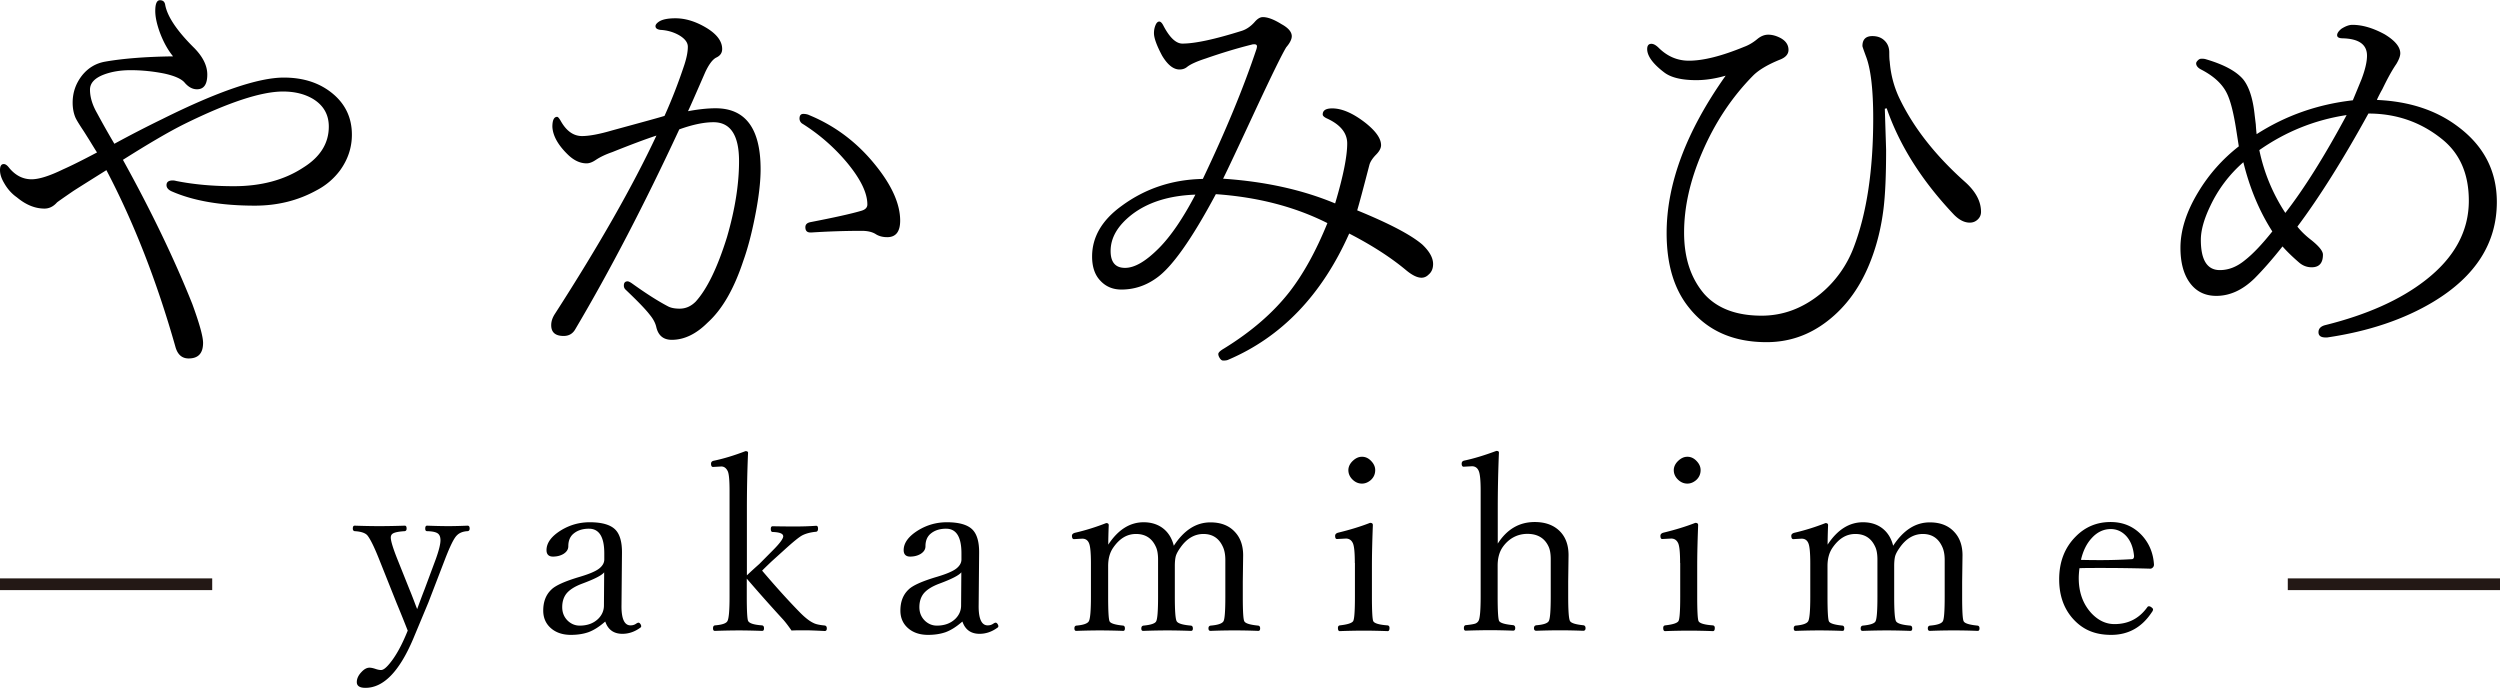 <svg data-name="レイヤー 2" xmlns="http://www.w3.org/2000/svg" viewBox="0 0 213.35 58.7"><g data-name="レイヤー 1"><path d="M9.76 12.27a99.18 99.18 0 014.09-2.11c4.74-2.36 8.2-3.54 10.37-3.54 1.71 0 3.11.47 4.22 1.41 1.06.9 1.59 2.06 1.59 3.46 0 1.11-.34 2.12-1.01 3.05-.54.72-1.21 1.29-2.02 1.71-1.58.87-3.33 1.3-5.25 1.3-2.89 0-5.26-.41-7.12-1.23-.28-.13-.42-.31-.42-.52 0-.26.17-.4.52-.4.1 0 .19.01.29.04 1.49.3 3.14.45 4.94.45 2.33 0 4.31-.53 5.92-1.59 1.46-.91 2.18-2.08 2.18-3.5 0-1.02-.45-1.81-1.35-2.36-.71-.42-1.56-.63-2.56-.63-1.85 0-4.65.92-8.39 2.76-1.35.67-3.1 1.7-5.27 3.07 2.43 4.39 4.4 8.49 5.92 12.3.61 1.67.92 2.78.92 3.32 0 .89-.41 1.33-1.23 1.33-.58 0-.96-.34-1.14-1.03-1.58-5.57-3.54-10.58-5.88-15.04-1.42.89-2.36 1.48-2.81 1.77-.89.61-1.36.94-1.41.99-.31.35-.67.52-1.06.52-.81 0-1.59-.32-2.36-.96-.46-.32-.82-.74-1.1-1.24-.23-.39-.34-.75-.34-1.08 0-.35.11-.52.32-.52.14 0 .29.1.45.31.54.66 1.18.99 1.93.99.62 0 1.52-.28 2.69-.85.7-.31 1.66-.79 2.89-1.44-.12-.18-.34-.54-.67-1.08-.23-.36-.41-.66-.56-.88-.35-.53-.56-.88-.63-1.06-.14-.35-.22-.76-.22-1.23 0-.87.27-1.64.81-2.33.52-.64 1.17-1.03 1.97-1.17 1.48-.26 3.41-.42 5.79-.45-.46-.56-.84-1.26-1.14-2.07-.25-.7-.38-1.3-.38-1.8 0-.61.13-.92.4-.92s.41.14.45.41c.19 1 1.02 2.23 2.49 3.68.73.75 1.1 1.5 1.1 2.25 0 .84-.29 1.26-.88 1.26-.39 0-.75-.2-1.08-.6-.28-.3-.84-.55-1.7-.74-.95-.19-1.91-.29-2.89-.29-.87 0-1.63.13-2.29.38-.78.3-1.17.73-1.17 1.28 0 .64.2 1.3.6 2 .48.89.97 1.76 1.48 2.62zm48.95-2.78c.91-.17 1.7-.25 2.36-.25 2.56 0 3.84 1.74 3.84 5.21 0 1.08-.16 2.45-.49 4.09-.29 1.46-.62 2.7-.99 3.73-.79 2.39-1.8 4.14-3.03 5.25-.99.99-2.01 1.48-3.07 1.48-.71 0-1.15-.36-1.32-1.08-.08-.36-.27-.71-.56-1.06-.35-.46-1.04-1.17-2.07-2.15-.1-.1-.14-.21-.14-.34 0-.24.11-.36.32-.36.08 0 .21.06.38.18 1.24.89 2.27 1.54 3.1 1.97.24.12.56.18.96.18.52 0 .97-.2 1.37-.6.97-1.07 1.86-2.9 2.67-5.5.69-2.37 1.03-4.53 1.03-6.49 0-2.21-.73-3.32-2.18-3.32-.81 0-1.78.2-2.92.61-2.97 6.39-5.92 12.06-8.86 17.03-.22.4-.55.6-1.01.6-.71 0-1.06-.31-1.06-.92 0-.33.11-.65.32-.97 3.74-5.81 6.63-10.88 8.66-15.21-.89.29-2.15.76-3.77 1.41-.55.19-1.02.41-1.41.67-.28.19-.54.29-.78.29-.53 0-1.05-.23-1.55-.7-.88-.84-1.33-1.65-1.37-2.42 0-.57.14-.85.41-.85.07 0 .18.13.32.38.48.84 1.08 1.26 1.8 1.26.61 0 1.48-.16 2.6-.49 2.53-.69 4-1.09 4.44-1.23.65-1.44 1.21-2.9 1.7-4.38.19-.59.29-1.09.29-1.52 0-.37-.26-.71-.79-1.01-.46-.25-.97-.4-1.55-.43-.28-.04-.42-.14-.42-.32 0-.12.1-.25.29-.38.28-.19.75-.29 1.41-.29.87 0 1.76.28 2.67.83.88.54 1.32 1.14 1.32 1.79 0 .34-.17.58-.52.74-.3.16-.61.57-.92 1.23-.78 1.79-1.27 2.91-1.48 3.35zm18.11 9.34c0 .94-.37 1.41-1.1 1.41-.37 0-.7-.08-.97-.25-.29-.19-.69-.29-1.21-.29-1.46 0-2.89.05-4.29.14h-.09c-.29 0-.43-.15-.43-.45 0-.23.14-.37.42-.43 2.06-.4 3.51-.72 4.35-.97.35-.1.52-.28.52-.54 0-.99-.58-2.18-1.75-3.59a16.17 16.17 0 00-3.82-3.32.522.522 0 01-.22-.42c0-.26.11-.4.32-.4.2 0 .38.04.52.11 2.25.93 4.17 2.39 5.75 4.4 1.33 1.68 2 3.22 2 4.6zm39-.88c2.74 1.12 4.59 2.09 5.56 2.92.61.58.92 1.13.92 1.66 0 .39-.13.69-.38.9-.18.18-.38.27-.61.27-.36 0-.79-.21-1.3-.63-1.29-1.08-2.91-2.13-4.87-3.14-2.33 5.24-5.77 8.83-10.32 10.77-.1.05-.24.07-.43.07-.11 0-.21-.07-.29-.2-.08-.12-.13-.24-.13-.36s.16-.28.49-.47c2.32-1.43 4.17-3.03 5.56-4.8 1.2-1.54 2.29-3.51 3.26-5.9-2.78-1.4-5.95-2.22-9.52-2.47-2.07 3.87-3.77 6.27-5.1 7.18-.9.64-1.89.96-2.96.96-.73 0-1.33-.25-1.8-.76-.47-.49-.7-1.18-.7-2.06 0-1.66.84-3.1 2.51-4.31 2.02-1.49 4.33-2.26 6.94-2.31 1.95-4.09 3.48-7.79 4.58-11.09.02-.08.04-.16.04-.22 0-.12-.07-.18-.22-.18-.07 0-.14 0-.2.02-1.29.32-2.6.72-3.95 1.19-.77.25-1.3.49-1.59.72-.17.14-.38.22-.65.22-.52 0-1.01-.39-1.48-1.17-.47-.88-.7-1.52-.7-1.93 0-.26.05-.5.14-.7.08-.19.19-.29.31-.29s.24.12.36.36c.53 1.01 1.07 1.52 1.62 1.52 1.08 0 2.78-.37 5.1-1.1.38-.13.74-.38 1.06-.74.24-.28.47-.42.7-.42.42 0 .95.2 1.59.6.59.32.88.67.88 1.03 0 .26-.16.58-.47.94-.35.57-1.2 2.3-2.56 5.21-1.55 3.34-2.5 5.35-2.83 6.01 3.57.24 6.76.94 9.56 2.11.69-2.31 1.03-4.02 1.03-5.12 0-.9-.59-1.62-1.77-2.15-.22-.11-.32-.22-.32-.32 0-.35.27-.52.81-.52.84 0 1.8.42 2.87 1.26.87.7 1.3 1.32 1.3 1.88 0 .24-.13.5-.4.78-.31.31-.51.61-.59.88-.54 2.08-.89 3.39-1.05 3.91zm-13.81-1.34c-2.26.08-4.07.66-5.43 1.71-1.2.94-1.8 1.97-1.8 3.1 0 .96.41 1.44 1.23 1.44s1.76-.55 2.87-1.66c1.03-1.03 2.08-2.57 3.14-4.6zm45.25-10.15c-.87.25-1.7.38-2.49.38-1.26 0-2.18-.22-2.76-.67-.96-.73-1.44-1.4-1.44-1.98 0-.3.12-.45.36-.45.18 0 .38.11.6.32.75.75 1.61 1.12 2.6 1.12 1.24 0 2.81-.4 4.73-1.19.38-.14.75-.36 1.1-.65.3-.25.61-.38.94-.38.35 0 .7.1 1.06.29.45.25.67.59.67 1.01 0 .37-.26.66-.78.85-1 .41-1.74.85-2.22 1.32-1.83 1.85-3.29 4.05-4.38 6.6-1.02 2.37-1.53 4.64-1.53 6.82s.58 3.91 1.73 5.25c1.11 1.23 2.74 1.84 4.89 1.84 1.83 0 3.51-.63 5.05-1.89a9.465 9.465 0 002.81-3.95c1.11-2.91 1.66-6.58 1.66-11 0-2.48-.21-4.25-.63-5.32-.19-.52-.29-.8-.29-.85 0-.56.28-.85.85-.85.45 0 .81.14 1.08.43.24.25.36.58.36.97 0 .35.01.61.04.78.08 1.06.34 2.07.78 3.03 1.2 2.54 3.08 4.95 5.64 7.23.91.81 1.37 1.66 1.37 2.56 0 .25-.09.47-.28.65-.19.18-.41.27-.68.27-.45 0-.89-.22-1.34-.67-2.74-2.89-4.66-5.92-5.75-9.09l-.16.04c.07 2.24.11 3.42.11 3.55 0 2.1-.07 3.76-.22 4.98-.19 1.55-.54 2.99-1.05 4.33-.85 2.25-2.1 4-3.75 5.27-1.54 1.19-3.26 1.79-5.18 1.79-2.84 0-5.04-.97-6.6-2.92-1.29-1.58-1.93-3.7-1.93-6.39 0-4.22 1.68-8.69 5.03-13.42zm55.6 2.07c2.74.12 5.03.87 6.87 2.25 2.24 1.66 3.35 3.81 3.35 6.46 0 3.49-1.8 6.33-5.41 8.51-2.51 1.51-5.54 2.53-9.07 3.05h-.13c-.41 0-.61-.15-.61-.45s.19-.5.56-.6c3.55-.88 6.4-2.15 8.55-3.82 2.48-1.92 3.72-4.19 3.72-6.8 0-2.31-.78-4.07-2.33-5.29-1.79-1.43-3.87-2.15-6.24-2.15-2.15 3.91-4.17 7.12-6.06 9.65.28.36.67.75 1.19 1.15.66.53.99.94.99 1.24 0 .72-.32 1.08-.96 1.08-.41 0-.77-.14-1.08-.41-.58-.5-1.05-.96-1.41-1.37-.88 1.11-1.68 2.02-2.4 2.74-1.02.99-2.1 1.48-3.25 1.48-1.01 0-1.79-.41-2.34-1.23-.48-.72-.72-1.68-.72-2.87 0-1.49.5-3.08 1.52-4.76a14.18 14.18 0 013.46-3.9l-.22-1.41c-.23-1.48-.5-2.53-.81-3.14-.4-.81-1.15-1.48-2.25-2.04-.24-.14-.36-.31-.36-.49 0-.08.05-.17.16-.27a.41.41 0 01.29-.13c.14 0 .26.01.36.04 1.54.45 2.61 1.02 3.21 1.73.49.62.81 1.6.96 2.92.02.19.06.5.11.92.02.36.05.64.07.83 2.48-1.59 5.21-2.55 8.21-2.89.08-.19.33-.79.74-1.79.31-.82.47-1.49.47-2.02 0-.95-.69-1.44-2.06-1.48-.33 0-.49-.09-.49-.27 0-.16.12-.34.36-.54.36-.23.67-.34.94-.34.85 0 1.77.27 2.76.81.89.54 1.33 1.08 1.33 1.62 0 .23-.11.53-.33.9-.24.35-.47.74-.7 1.17-.14.26-.31.6-.5.99-.21.37-.35.66-.45.87zm-11.42 5.32a11.368 11.368 0 00-2.81 3.72c-.54 1.12-.81 2.09-.81 2.9 0 1.72.54 2.58 1.62 2.58.75 0 1.46-.28 2.15-.85.7-.55 1.47-1.37 2.33-2.45-1.11-1.73-1.93-3.7-2.47-5.9zm1.37-1.04c.4 1.92 1.14 3.71 2.22 5.36 1.62-2.09 3.37-4.88 5.23-8.35-2.71.41-5.19 1.41-7.45 2.99zM34.8 53.83c-.27-.69-.59-1.49-.96-2.38l-1.5-3.76c-.41-1.03-.74-1.69-.98-1.99-.17-.21-.54-.34-1.09-.37-.11-.02-.16-.09-.16-.22 0-.17.05-.25.16-.25.88.03 1.58.04 2.09.04.55 0 1.28-.01 2.18-.04.11 0 .16.08.16.25 0 .13-.05.2-.16.22-.51.03-.85.1-1.01.2-.12.07-.18.19-.18.35 0 .27.18.88.55 1.81l1.06 2.65c.09.21.21.52.36.91.11.29.2.53.28.73.23-.63.44-1.2.63-1.68l.97-2.61c.26-.73.39-1.26.39-1.58 0-.29-.08-.49-.25-.6-.17-.11-.46-.17-.89-.18-.11 0-.16-.07-.16-.22 0-.17.05-.25.16-.25.79.03 1.41.04 1.83.04.37 0 .91-.01 1.62-.04.12 0 .18.08.18.25 0 .13-.06.21-.18.22-.39.02-.69.14-.9.35-.25.23-.58.9-1.01 2.01l-1.43 3.72-1.31 3.14c-1.18 2.77-2.53 4.15-4.06 4.15-.49 0-.74-.16-.74-.49 0-.29.13-.58.4-.86.23-.25.46-.37.68-.37.13 0 .29.03.5.1.2.07.36.1.49.1.19 0 .42-.18.71-.53.54-.64 1.06-1.58 1.56-2.82zm16.84-.78c-.49.43-.96.73-1.42.9-.43.15-.93.23-1.5.23-.75 0-1.35-.22-1.79-.65-.38-.37-.57-.85-.57-1.42 0-.76.23-1.36.7-1.8.34-.34 1.15-.71 2.44-1.09.77-.23 1.32-.46 1.62-.69.3-.23.45-.5.45-.78v-.53c0-1.4-.44-2.1-1.31-2.1-.57 0-1.04.16-1.39.49-.25.25-.37.58-.37 1.01 0 .26-.14.48-.41.65-.25.15-.55.23-.9.23s-.55-.18-.55-.55c0-.62.42-1.19 1.25-1.7.74-.45 1.55-.68 2.44-.68 1.08 0 1.83.23 2.23.68.35.39.53 1.04.52 1.94l-.04 4.44c-.02 1.16.24 1.74.77 1.74.19 0 .35-.05.5-.16.08-.05.14-.07.18-.07.06 0 .11.04.16.11s.07.13.07.2c0 .05-.03.09-.08.12-.48.35-.99.52-1.52.52-.73 0-1.22-.34-1.46-1.03zm-.08-4.21c-.2.26-.83.58-1.88.97-.64.24-1.09.53-1.35.86-.23.3-.35.68-.35 1.14 0 .49.17.88.5 1.19.29.26.62.39.99.39.65 0 1.17-.19 1.57-.57.33-.32.5-.71.5-1.15l.02-2.84zm12.17.27c.43-.41.79-.73 1.07-.98l1.16-1.17c.59-.59.88-.99.88-1.19 0-.23-.3-.35-.9-.37-.11 0-.16-.09-.16-.26 0-.15.05-.23.16-.23.4.01 1.05.02 1.93.02.63 0 1.22-.02 1.78-.06.11 0 .16.08.16.25 0 .15-.05.24-.16.26-.45.04-.84.14-1.15.29-.27.13-.8.56-1.6 1.29l-1.04.94c-.41.39-.69.66-.82.8 1.14 1.34 2.2 2.52 3.21 3.55.45.46.85.77 1.18.92.19.1.51.17.95.21.12.02.18.1.18.25s-.06.22-.18.22c-.81-.04-1.35-.06-1.62-.06-.48 0-.89 0-1.21.02-.3-.43-.54-.74-.72-.94-1.11-1.21-2.14-2.37-3.1-3.49v1.53c0 1.25.04 1.95.12 2.09.11.2.5.32 1.19.37.11.02.16.1.16.25s-.05.22-.16.22c-.88-.03-1.52-.04-1.94-.04-.52 0-1.22.01-2.09.04-.11 0-.16-.07-.16-.22s.05-.23.16-.25c.61-.05.97-.17 1.07-.37.12-.21.18-.9.18-2.07V41.9c0-.92-.05-1.48-.16-1.7-.13-.26-.31-.39-.54-.39l-.71.04c-.11 0-.17-.09-.17-.28 0-.13.08-.22.23-.25.82-.17 1.72-.44 2.71-.82.15 0 .22.05.22.14-.07 1.57-.1 3.19-.1 4.87v5.6zm18.39 3.94c-.49.43-.96.73-1.42.9-.43.15-.93.23-1.5.23-.75 0-1.35-.22-1.79-.65-.38-.37-.57-.85-.57-1.42 0-.76.23-1.36.7-1.8.34-.34 1.15-.71 2.44-1.09.77-.23 1.32-.46 1.62-.69.3-.23.45-.5.45-.78v-.53c0-1.4-.44-2.1-1.31-2.1-.57 0-1.04.16-1.39.49-.25.25-.37.58-.37 1.01 0 .26-.14.48-.41.65-.25.15-.55.23-.9.23s-.55-.18-.55-.55c0-.62.42-1.19 1.25-1.7.74-.45 1.55-.68 2.44-.68 1.08 0 1.83.23 2.23.68.35.39.53 1.04.52 1.94l-.04 4.44c-.02 1.16.24 1.74.77 1.74.19 0 .35-.05.5-.16.08-.05.14-.07.18-.07.06 0 .11.04.16.11s.07.13.07.2c0 .05-.03.09-.08.12-.48.35-.99.52-1.52.52-.73 0-1.22-.34-1.46-1.03zm-.08-4.21c-.2.26-.83.58-1.88.97-.64.24-1.09.53-1.35.86-.23.3-.35.68-.35 1.14 0 .49.17.88.5 1.19.29.26.62.39.99.39.65 0 1.17-.19 1.57-.57.33-.32.5-.71.5-1.15l.02-2.84zm18.11-2.23c.88-1.36 1.92-2.03 3.15-2.03.89 0 1.59.27 2.09.82.47.5.7 1.17.7 1.99l-.03 2.25v1.29c0 1.24.04 1.93.13 2.09.09.18.48.3 1.19.37.11.02.16.1.16.23 0 .15-.05.22-.16.22a50.714 50.714 0 00-4.07 0c-.12 0-.18-.07-.18-.22 0-.13.06-.21.18-.23.61-.05.98-.17 1.1-.37.11-.18.16-.88.16-2.09v-3.14c0-.48-.08-.87-.23-1.17-.33-.7-.88-1.05-1.64-1.05s-1.43.39-1.97 1.17c-.2.28-.33.52-.39.73-.05.2-.08.48-.08.83v2.63c0 1.2.05 1.9.16 2.09.11.19.52.31 1.22.37.11.02.16.1.16.25 0 .13-.05.2-.16.2-.85-.03-1.51-.04-1.99-.04-.55 0-1.25.01-2.09.04-.11 0-.16-.07-.16-.2 0-.15.06-.23.18-.25.63-.06 1-.18 1.09-.37.11-.22.16-.92.16-2.09v-3.18c0-.48-.07-.86-.21-1.13-.33-.7-.89-1.05-1.67-1.05s-1.41.39-1.95 1.17c-.29.42-.43.94-.43 1.56v2.63c0 1.22.04 1.91.12 2.09.08.18.47.3 1.17.37.09.02.14.1.14.23 0 .15-.05.22-.14.22a52.9 52.9 0 00-2-.04c-.49 0-1.17.01-2.01.04-.11 0-.16-.07-.16-.22 0-.13.05-.21.16-.23.59-.05.95-.17 1.07-.37.12-.21.18-.91.18-2.09v-2.87c0-.83-.05-1.38-.14-1.64-.1-.3-.3-.45-.6-.45l-.71.04c-.11 0-.17-.1-.17-.29 0-.11.08-.2.25-.25.91-.21 1.8-.49 2.67-.83.15 0 .22.06.22.18-.03.74-.04 1.29-.04 1.66.84-1.28 1.85-1.91 3.02-1.91.69 0 1.28.2 1.74.59.41.35.69.83.84 1.44zm15.47 1.43c0-.86-.05-1.41-.16-1.67-.12-.27-.32-.41-.6-.41l-.76.04c-.11 0-.16-.09-.16-.27 0-.13.08-.22.25-.27 1.03-.25 1.94-.53 2.73-.84.16 0 .24.06.24.19-.05 1.3-.08 2.48-.08 3.53v2.57c0 1.26.04 1.97.12 2.11.1.18.51.3 1.22.35.11.02.16.09.16.22 0 .18-.05.27-.16.27-.82-.03-1.49-.04-1.99-.04-.6 0-1.3.01-2.09.04-.11 0-.16-.09-.16-.27 0-.13.05-.2.16-.22.62-.07 1-.18 1.13-.35.11-.15.16-.85.16-2.11v-2.86zm.61-9.06c.31 0 .58.13.82.4.21.23.31.48.31.74 0 .34-.13.63-.39.86-.23.19-.47.29-.74.29-.32 0-.6-.13-.84-.38-.21-.22-.32-.48-.32-.77s.14-.58.41-.82c.23-.21.48-.32.75-.32zm11.57 7.44c.79-1.25 1.85-1.87 3.17-1.87.92 0 1.64.27 2.16.8.49.5.73 1.18.73 2.03l-.03 2.23v1.29c0 1.2.05 1.9.15 2.09.09.18.47.3 1.15.37.12.02.18.1.18.25s-.07.22-.2.22c-.82-.03-1.48-.04-1.97-.04s-1.19.01-2.03.04c-.13 0-.2-.07-.2-.22s.07-.23.2-.25c.61-.05.97-.17 1.07-.37.11-.22.16-.92.16-2.09v-3.18c0-.48-.07-.86-.21-1.13-.34-.69-.94-1.03-1.78-1.03s-1.58.38-2.11 1.13c-.29.42-.43.95-.43 1.58v2.62c0 1.22.04 1.91.12 2.09.08.18.48.3 1.2.37.12.02.18.1.18.25s-.06.22-.18.22c-.85-.03-1.49-.04-1.91-.04-.55 0-1.26.01-2.13.04-.11 0-.16-.07-.16-.22s.05-.23.16-.25c.42-.04.7-.09.83-.14.11-.05.2-.12.26-.23.12-.21.18-.91.18-2.09v-9.01c0-.85-.05-1.41-.16-1.68s-.31-.41-.58-.41l-.71.04c-.11 0-.17-.09-.17-.26 0-.15.08-.24.25-.27.76-.16 1.66-.43 2.71-.82.15 0 .22.05.22.14-.07 1.68-.1 3.31-.1 4.87v2.92zm15.58 1.62c0-.86-.05-1.41-.16-1.67-.12-.27-.32-.41-.6-.41l-.76.04c-.11 0-.16-.09-.16-.27 0-.13.08-.22.25-.27 1.03-.25 1.94-.53 2.73-.84.16 0 .24.06.24.19-.05 1.3-.08 2.48-.08 3.53v2.57c0 1.26.04 1.97.12 2.11.1.18.51.3 1.22.35.11.02.16.09.16.22 0 .18-.05.27-.16.27-.82-.03-1.49-.04-1.99-.04-.6 0-1.3.01-2.09.04-.11 0-.16-.09-.16-.27 0-.13.05-.2.16-.22.62-.07 1-.18 1.13-.35.11-.15.16-.85.16-2.11v-2.86zm.62-9.06c.31 0 .58.13.82.4.21.23.31.48.31.74 0 .34-.13.63-.39.86-.23.19-.47.29-.74.29-.32 0-.6-.13-.84-.38-.21-.22-.32-.48-.32-.77s.14-.58.41-.82c.23-.21.48-.32.75-.32zm17.54 7.63c.88-1.36 1.92-2.03 3.15-2.03.89 0 1.59.27 2.09.82.47.5.7 1.17.7 1.99l-.03 2.25v1.29c0 1.24.04 1.93.13 2.09.09.18.48.3 1.19.37.11.02.16.1.16.23 0 .15-.05.22-.16.22a50.714 50.714 0 00-4.07 0c-.12 0-.18-.07-.18-.22 0-.13.06-.21.18-.23.62-.05.98-.17 1.1-.37.11-.18.16-.88.16-2.09v-3.14c0-.48-.08-.87-.23-1.17-.33-.7-.88-1.05-1.64-1.05s-1.43.39-1.97 1.17c-.2.28-.33.52-.39.73-.05.2-.08.48-.08.83v2.63c0 1.2.05 1.9.16 2.09.11.19.52.31 1.22.37.11.02.16.1.16.25 0 .13-.05.2-.16.2-.85-.03-1.51-.04-1.99-.04-.55 0-1.25.01-2.09.04-.11 0-.16-.07-.16-.2 0-.15.06-.23.18-.25.63-.06 1-.18 1.09-.37.11-.22.16-.92.16-2.09v-3.18c0-.48-.07-.86-.21-1.13-.33-.7-.89-1.05-1.67-1.05s-1.41.39-1.95 1.17c-.29.42-.43.94-.43 1.56v2.63c0 1.22.04 1.91.12 2.09.08.18.47.3 1.17.37.09.02.14.1.14.23 0 .15-.05.22-.14.22-.8-.03-1.46-.04-2-.04-.49 0-1.17.01-2.01.04-.11 0-.16-.07-.16-.22 0-.13.05-.21.16-.23.59-.05.95-.17 1.07-.37.12-.21.18-.91.18-2.09v-2.87c0-.83-.05-1.38-.14-1.64-.1-.3-.3-.45-.6-.45l-.71.04c-.11 0-.17-.1-.17-.29 0-.11.08-.2.25-.25.91-.21 1.8-.49 2.67-.83.15 0 .22.06.22.18-.03.74-.04 1.29-.04 1.66.84-1.28 1.85-1.91 3.02-1.91.7 0 1.28.2 1.74.59.41.35.69.83.84 1.44zm15.92 1.89c-.04.32-.06.6-.06.83 0 1.22.36 2.21 1.07 2.99.59.63 1.25.94 1.98.94 1.18 0 2.11-.48 2.8-1.44a.16.16 0 01.14-.08c.08 0 .16.04.24.11.07.05.11.11.11.16 0 .07-.04.16-.12.26-.85 1.28-2 1.91-3.45 1.91s-2.49-.48-3.33-1.45c-.74-.87-1.11-1.96-1.11-3.29 0-1.49.47-2.71 1.42-3.66.81-.82 1.8-1.23 2.97-1.23 1.09 0 1.99.39 2.7 1.17.6.67.94 1.49 1 2.46 0 .1-.03.18-.1.25s-.14.1-.21.1c-1.38-.04-2.73-.06-4.04-.06-.92 0-1.59 0-2.01.02zm.12-.72c.4.01.96.02 1.68.02.93 0 1.81-.03 2.66-.08.13 0 .2-.09.2-.27-.07-.74-.3-1.32-.7-1.74-.36-.37-.79-.56-1.29-.56-.61 0-1.16.26-1.62.77-.43.46-.74 1.08-.92 1.86z" stroke-width="0"/><path d="M0 49.86h18.11H0zm195.24 0h18.11-18.11z" fill="none" stroke="#231815" stroke-miterlimit="10"/></g></svg>